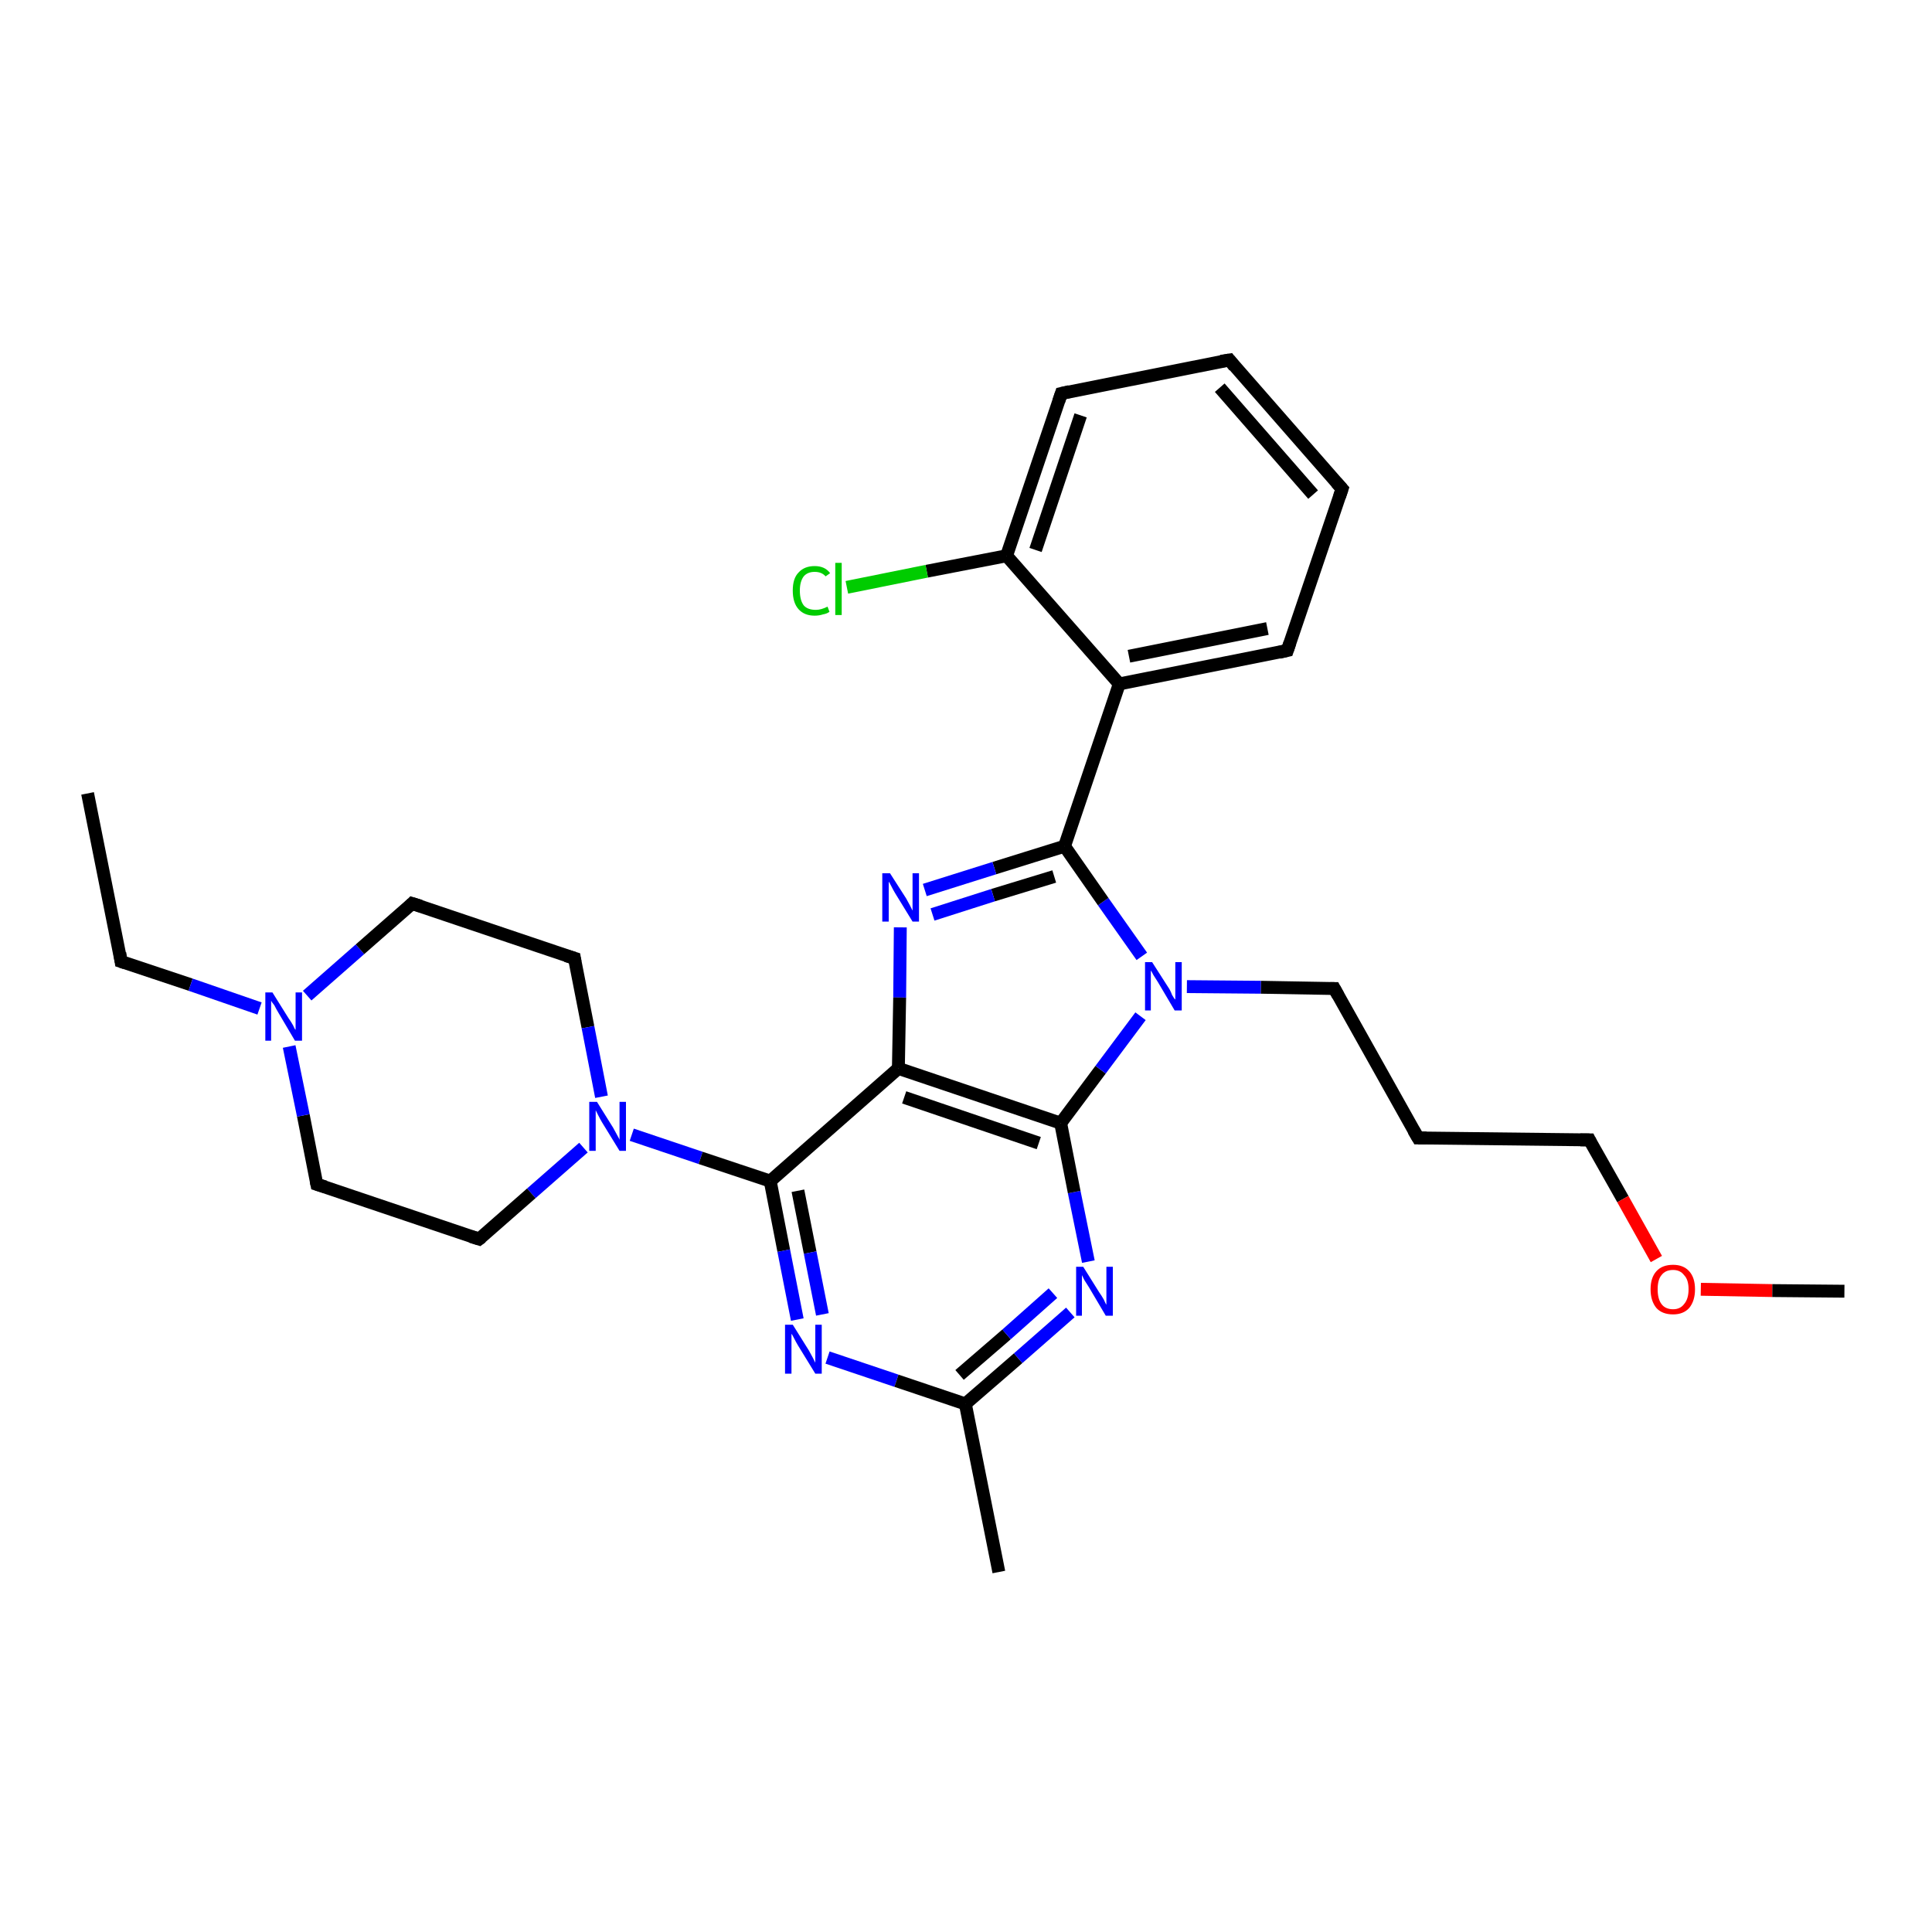 <?xml version='1.0' encoding='iso-8859-1'?>
<svg version='1.1' baseProfile='full'
              xmlns='http://www.w3.org/2000/svg'
                      xmlns:rdkit='http://www.rdkit.org/xml'
                      xmlns:xlink='http://www.w3.org/1999/xlink'
                  xml:space='preserve'
width='300px' height='300px' viewBox='0 0 300 300'>
<!-- END OF HEADER -->
<rect style='opacity:1.0;fill:#FFFFFF;stroke:none' width='300.0' height='300.0' x='0.0' y='0.0'> </rect>
<path class='bond-0 atom-0 atom-1' d='M 13.6,123.2 L 18.8,149.3' style='fill:none;fill-rule:evenodd;stroke:#000000;stroke-width:2.0px;stroke-linecap:butt;stroke-linejoin:miter;stroke-opacity:1' />
<path class='bond-1 atom-1 atom-2' d='M 18.8,149.3 L 29.6,152.9' style='fill:none;fill-rule:evenodd;stroke:#000000;stroke-width:2.0px;stroke-linecap:butt;stroke-linejoin:miter;stroke-opacity:1' />
<path class='bond-1 atom-1 atom-2' d='M 29.6,152.9 L 40.3,156.6' style='fill:none;fill-rule:evenodd;stroke:#0000FF;stroke-width:2.0px;stroke-linecap:butt;stroke-linejoin:miter;stroke-opacity:1' />
<path class='bond-2 atom-2 atom-3' d='M 47.7,154.6 L 55.9,147.4' style='fill:none;fill-rule:evenodd;stroke:#0000FF;stroke-width:2.0px;stroke-linecap:butt;stroke-linejoin:miter;stroke-opacity:1' />
<path class='bond-2 atom-2 atom-3' d='M 55.9,147.4 L 64.0,140.3' style='fill:none;fill-rule:evenodd;stroke:#000000;stroke-width:2.0px;stroke-linecap:butt;stroke-linejoin:miter;stroke-opacity:1' />
<path class='bond-3 atom-3 atom-4' d='M 64.0,140.3 L 89.2,148.8' style='fill:none;fill-rule:evenodd;stroke:#000000;stroke-width:2.0px;stroke-linecap:butt;stroke-linejoin:miter;stroke-opacity:1' />
<path class='bond-4 atom-4 atom-5' d='M 89.2,148.8 L 91.3,159.5' style='fill:none;fill-rule:evenodd;stroke:#000000;stroke-width:2.0px;stroke-linecap:butt;stroke-linejoin:miter;stroke-opacity:1' />
<path class='bond-4 atom-4 atom-5' d='M 91.3,159.5 L 93.4,170.3' style='fill:none;fill-rule:evenodd;stroke:#0000FF;stroke-width:2.0px;stroke-linecap:butt;stroke-linejoin:miter;stroke-opacity:1' />
<path class='bond-5 atom-5 atom-6' d='M 90.6,178.2 L 82.5,185.3' style='fill:none;fill-rule:evenodd;stroke:#0000FF;stroke-width:2.0px;stroke-linecap:butt;stroke-linejoin:miter;stroke-opacity:1' />
<path class='bond-5 atom-5 atom-6' d='M 82.5,185.3 L 74.4,192.4' style='fill:none;fill-rule:evenodd;stroke:#000000;stroke-width:2.0px;stroke-linecap:butt;stroke-linejoin:miter;stroke-opacity:1' />
<path class='bond-6 atom-6 atom-7' d='M 74.4,192.4 L 49.2,183.9' style='fill:none;fill-rule:evenodd;stroke:#000000;stroke-width:2.0px;stroke-linecap:butt;stroke-linejoin:miter;stroke-opacity:1' />
<path class='bond-7 atom-5 atom-8' d='M 98.1,176.2 L 108.8,179.8' style='fill:none;fill-rule:evenodd;stroke:#0000FF;stroke-width:2.0px;stroke-linecap:butt;stroke-linejoin:miter;stroke-opacity:1' />
<path class='bond-7 atom-5 atom-8' d='M 108.8,179.8 L 119.6,183.4' style='fill:none;fill-rule:evenodd;stroke:#000000;stroke-width:2.0px;stroke-linecap:butt;stroke-linejoin:miter;stroke-opacity:1' />
<path class='bond-8 atom-8 atom-9' d='M 119.6,183.4 L 121.7,194.2' style='fill:none;fill-rule:evenodd;stroke:#000000;stroke-width:2.0px;stroke-linecap:butt;stroke-linejoin:miter;stroke-opacity:1' />
<path class='bond-8 atom-8 atom-9' d='M 121.7,194.2 L 123.8,204.9' style='fill:none;fill-rule:evenodd;stroke:#0000FF;stroke-width:2.0px;stroke-linecap:butt;stroke-linejoin:miter;stroke-opacity:1' />
<path class='bond-8 atom-8 atom-9' d='M 123.9,184.9 L 125.8,194.5' style='fill:none;fill-rule:evenodd;stroke:#000000;stroke-width:2.0px;stroke-linecap:butt;stroke-linejoin:miter;stroke-opacity:1' />
<path class='bond-8 atom-8 atom-9' d='M 125.8,194.5 L 127.7,204.1' style='fill:none;fill-rule:evenodd;stroke:#0000FF;stroke-width:2.0px;stroke-linecap:butt;stroke-linejoin:miter;stroke-opacity:1' />
<path class='bond-9 atom-9 atom-10' d='M 128.5,210.8 L 139.2,214.4' style='fill:none;fill-rule:evenodd;stroke:#0000FF;stroke-width:2.0px;stroke-linecap:butt;stroke-linejoin:miter;stroke-opacity:1' />
<path class='bond-9 atom-9 atom-10' d='M 139.2,214.4 L 149.9,218.0' style='fill:none;fill-rule:evenodd;stroke:#000000;stroke-width:2.0px;stroke-linecap:butt;stroke-linejoin:miter;stroke-opacity:1' />
<path class='bond-10 atom-10 atom-11' d='M 149.9,218.0 L 155.1,244.1' style='fill:none;fill-rule:evenodd;stroke:#000000;stroke-width:2.0px;stroke-linecap:butt;stroke-linejoin:miter;stroke-opacity:1' />
<path class='bond-11 atom-10 atom-12' d='M 149.9,218.0 L 158.1,210.9' style='fill:none;fill-rule:evenodd;stroke:#000000;stroke-width:2.0px;stroke-linecap:butt;stroke-linejoin:miter;stroke-opacity:1' />
<path class='bond-11 atom-10 atom-12' d='M 158.1,210.9 L 166.2,203.8' style='fill:none;fill-rule:evenodd;stroke:#0000FF;stroke-width:2.0px;stroke-linecap:butt;stroke-linejoin:miter;stroke-opacity:1' />
<path class='bond-11 atom-10 atom-12' d='M 149.0,213.5 L 156.3,207.2' style='fill:none;fill-rule:evenodd;stroke:#000000;stroke-width:2.0px;stroke-linecap:butt;stroke-linejoin:miter;stroke-opacity:1' />
<path class='bond-11 atom-10 atom-12' d='M 156.3,207.2 L 163.5,200.8' style='fill:none;fill-rule:evenodd;stroke:#0000FF;stroke-width:2.0px;stroke-linecap:butt;stroke-linejoin:miter;stroke-opacity:1' />
<path class='bond-12 atom-12 atom-13' d='M 169.0,195.9 L 166.8,185.1' style='fill:none;fill-rule:evenodd;stroke:#0000FF;stroke-width:2.0px;stroke-linecap:butt;stroke-linejoin:miter;stroke-opacity:1' />
<path class='bond-12 atom-12 atom-13' d='M 166.8,185.1 L 164.7,174.4' style='fill:none;fill-rule:evenodd;stroke:#000000;stroke-width:2.0px;stroke-linecap:butt;stroke-linejoin:miter;stroke-opacity:1' />
<path class='bond-13 atom-13 atom-14' d='M 164.7,174.4 L 170.9,166.1' style='fill:none;fill-rule:evenodd;stroke:#000000;stroke-width:2.0px;stroke-linecap:butt;stroke-linejoin:miter;stroke-opacity:1' />
<path class='bond-13 atom-13 atom-14' d='M 170.9,166.1 L 177.1,157.8' style='fill:none;fill-rule:evenodd;stroke:#0000FF;stroke-width:2.0px;stroke-linecap:butt;stroke-linejoin:miter;stroke-opacity:1' />
<path class='bond-14 atom-14 atom-15' d='M 184.3,153.2 L 195.8,153.3' style='fill:none;fill-rule:evenodd;stroke:#0000FF;stroke-width:2.0px;stroke-linecap:butt;stroke-linejoin:miter;stroke-opacity:1' />
<path class='bond-14 atom-14 atom-15' d='M 195.8,153.3 L 207.2,153.5' style='fill:none;fill-rule:evenodd;stroke:#000000;stroke-width:2.0px;stroke-linecap:butt;stroke-linejoin:miter;stroke-opacity:1' />
<path class='bond-15 atom-15 atom-16' d='M 207.2,153.5 L 220.2,176.7' style='fill:none;fill-rule:evenodd;stroke:#000000;stroke-width:2.0px;stroke-linecap:butt;stroke-linejoin:miter;stroke-opacity:1' />
<path class='bond-16 atom-16 atom-17' d='M 220.2,176.7 L 246.8,177.0' style='fill:none;fill-rule:evenodd;stroke:#000000;stroke-width:2.0px;stroke-linecap:butt;stroke-linejoin:miter;stroke-opacity:1' />
<path class='bond-17 atom-17 atom-18' d='M 246.8,177.0 L 252.0,186.2' style='fill:none;fill-rule:evenodd;stroke:#000000;stroke-width:2.0px;stroke-linecap:butt;stroke-linejoin:miter;stroke-opacity:1' />
<path class='bond-17 atom-17 atom-18' d='M 252.0,186.2 L 257.2,195.5' style='fill:none;fill-rule:evenodd;stroke:#FF0000;stroke-width:2.0px;stroke-linecap:butt;stroke-linejoin:miter;stroke-opacity:1' />
<path class='bond-18 atom-18 atom-19' d='M 264.1,200.2 L 275.2,200.4' style='fill:none;fill-rule:evenodd;stroke:#FF0000;stroke-width:2.0px;stroke-linecap:butt;stroke-linejoin:miter;stroke-opacity:1' />
<path class='bond-18 atom-18 atom-19' d='M 275.2,200.4 L 286.4,200.5' style='fill:none;fill-rule:evenodd;stroke:#000000;stroke-width:2.0px;stroke-linecap:butt;stroke-linejoin:miter;stroke-opacity:1' />
<path class='bond-19 atom-14 atom-20' d='M 177.3,148.5 L 171.3,140.0' style='fill:none;fill-rule:evenodd;stroke:#0000FF;stroke-width:2.0px;stroke-linecap:butt;stroke-linejoin:miter;stroke-opacity:1' />
<path class='bond-19 atom-14 atom-20' d='M 171.3,140.0 L 165.3,131.4' style='fill:none;fill-rule:evenodd;stroke:#000000;stroke-width:2.0px;stroke-linecap:butt;stroke-linejoin:miter;stroke-opacity:1' />
<path class='bond-20 atom-20 atom-21' d='M 165.3,131.4 L 154.4,134.8' style='fill:none;fill-rule:evenodd;stroke:#000000;stroke-width:2.0px;stroke-linecap:butt;stroke-linejoin:miter;stroke-opacity:1' />
<path class='bond-20 atom-20 atom-21' d='M 154.4,134.8 L 143.6,138.2' style='fill:none;fill-rule:evenodd;stroke:#0000FF;stroke-width:2.0px;stroke-linecap:butt;stroke-linejoin:miter;stroke-opacity:1' />
<path class='bond-20 atom-20 atom-21' d='M 163.7,136.1 L 154.2,139.0' style='fill:none;fill-rule:evenodd;stroke:#000000;stroke-width:2.0px;stroke-linecap:butt;stroke-linejoin:miter;stroke-opacity:1' />
<path class='bond-20 atom-20 atom-21' d='M 154.2,139.0 L 144.8,142.0' style='fill:none;fill-rule:evenodd;stroke:#0000FF;stroke-width:2.0px;stroke-linecap:butt;stroke-linejoin:miter;stroke-opacity:1' />
<path class='bond-21 atom-21 atom-22' d='M 139.8,144.0 L 139.7,154.9' style='fill:none;fill-rule:evenodd;stroke:#0000FF;stroke-width:2.0px;stroke-linecap:butt;stroke-linejoin:miter;stroke-opacity:1' />
<path class='bond-21 atom-21 atom-22' d='M 139.7,154.9 L 139.5,165.9' style='fill:none;fill-rule:evenodd;stroke:#000000;stroke-width:2.0px;stroke-linecap:butt;stroke-linejoin:miter;stroke-opacity:1' />
<path class='bond-22 atom-20 atom-23' d='M 165.3,131.4 L 173.8,106.2' style='fill:none;fill-rule:evenodd;stroke:#000000;stroke-width:2.0px;stroke-linecap:butt;stroke-linejoin:miter;stroke-opacity:1' />
<path class='bond-23 atom-23 atom-24' d='M 173.8,106.2 L 199.9,101.0' style='fill:none;fill-rule:evenodd;stroke:#000000;stroke-width:2.0px;stroke-linecap:butt;stroke-linejoin:miter;stroke-opacity:1' />
<path class='bond-23 atom-23 atom-24' d='M 175.3,101.9 L 196.8,97.6' style='fill:none;fill-rule:evenodd;stroke:#000000;stroke-width:2.0px;stroke-linecap:butt;stroke-linejoin:miter;stroke-opacity:1' />
<path class='bond-24 atom-24 atom-25' d='M 199.9,101.0 L 208.4,75.9' style='fill:none;fill-rule:evenodd;stroke:#000000;stroke-width:2.0px;stroke-linecap:butt;stroke-linejoin:miter;stroke-opacity:1' />
<path class='bond-25 atom-25 atom-26' d='M 208.4,75.9 L 190.9,55.9' style='fill:none;fill-rule:evenodd;stroke:#000000;stroke-width:2.0px;stroke-linecap:butt;stroke-linejoin:miter;stroke-opacity:1' />
<path class='bond-25 atom-25 atom-26' d='M 203.9,76.8 L 189.4,60.2' style='fill:none;fill-rule:evenodd;stroke:#000000;stroke-width:2.0px;stroke-linecap:butt;stroke-linejoin:miter;stroke-opacity:1' />
<path class='bond-26 atom-26 atom-27' d='M 190.9,55.9 L 164.8,61.1' style='fill:none;fill-rule:evenodd;stroke:#000000;stroke-width:2.0px;stroke-linecap:butt;stroke-linejoin:miter;stroke-opacity:1' />
<path class='bond-27 atom-27 atom-28' d='M 164.8,61.1 L 156.3,86.3' style='fill:none;fill-rule:evenodd;stroke:#000000;stroke-width:2.0px;stroke-linecap:butt;stroke-linejoin:miter;stroke-opacity:1' />
<path class='bond-27 atom-27 atom-28' d='M 167.8,64.5 L 160.8,85.4' style='fill:none;fill-rule:evenodd;stroke:#000000;stroke-width:2.0px;stroke-linecap:butt;stroke-linejoin:miter;stroke-opacity:1' />
<path class='bond-28 atom-28 atom-29' d='M 156.3,86.3 L 143.9,88.7' style='fill:none;fill-rule:evenodd;stroke:#000000;stroke-width:2.0px;stroke-linecap:butt;stroke-linejoin:miter;stroke-opacity:1' />
<path class='bond-28 atom-28 atom-29' d='M 143.9,88.7 L 131.5,91.2' style='fill:none;fill-rule:evenodd;stroke:#00CC00;stroke-width:2.0px;stroke-linecap:butt;stroke-linejoin:miter;stroke-opacity:1' />
<path class='bond-29 atom-7 atom-2' d='M 49.2,183.9 L 47.1,173.2' style='fill:none;fill-rule:evenodd;stroke:#000000;stroke-width:2.0px;stroke-linecap:butt;stroke-linejoin:miter;stroke-opacity:1' />
<path class='bond-29 atom-7 atom-2' d='M 47.1,173.2 L 44.9,162.5' style='fill:none;fill-rule:evenodd;stroke:#0000FF;stroke-width:2.0px;stroke-linecap:butt;stroke-linejoin:miter;stroke-opacity:1' />
<path class='bond-30 atom-22 atom-8' d='M 139.5,165.9 L 119.6,183.4' style='fill:none;fill-rule:evenodd;stroke:#000000;stroke-width:2.0px;stroke-linecap:butt;stroke-linejoin:miter;stroke-opacity:1' />
<path class='bond-31 atom-28 atom-23' d='M 156.3,86.3 L 173.8,106.2' style='fill:none;fill-rule:evenodd;stroke:#000000;stroke-width:2.0px;stroke-linecap:butt;stroke-linejoin:miter;stroke-opacity:1' />
<path class='bond-32 atom-22 atom-13' d='M 139.5,165.9 L 164.7,174.4' style='fill:none;fill-rule:evenodd;stroke:#000000;stroke-width:2.0px;stroke-linecap:butt;stroke-linejoin:miter;stroke-opacity:1' />
<path class='bond-32 atom-22 atom-13' d='M 140.4,170.4 L 161.3,177.5' style='fill:none;fill-rule:evenodd;stroke:#000000;stroke-width:2.0px;stroke-linecap:butt;stroke-linejoin:miter;stroke-opacity:1' />
<path d='M 18.6,148.0 L 18.8,149.3 L 19.4,149.5' style='fill:none;stroke:#000000;stroke-width:2.0px;stroke-linecap:butt;stroke-linejoin:miter;stroke-opacity:1;' />
<path d='M 63.6,140.7 L 64.0,140.3 L 65.3,140.7' style='fill:none;stroke:#000000;stroke-width:2.0px;stroke-linecap:butt;stroke-linejoin:miter;stroke-opacity:1;' />
<path d='M 87.9,148.4 L 89.2,148.8 L 89.3,149.4' style='fill:none;stroke:#000000;stroke-width:2.0px;stroke-linecap:butt;stroke-linejoin:miter;stroke-opacity:1;' />
<path d='M 74.8,192.1 L 74.4,192.4 L 73.1,192.0' style='fill:none;stroke:#000000;stroke-width:2.0px;stroke-linecap:butt;stroke-linejoin:miter;stroke-opacity:1;' />
<path d='M 50.5,184.3 L 49.2,183.9 L 49.1,183.4' style='fill:none;stroke:#000000;stroke-width:2.0px;stroke-linecap:butt;stroke-linejoin:miter;stroke-opacity:1;' />
<path d='M 206.6,153.5 L 207.2,153.5 L 207.8,154.6' style='fill:none;stroke:#000000;stroke-width:2.0px;stroke-linecap:butt;stroke-linejoin:miter;stroke-opacity:1;' />
<path d='M 219.5,175.5 L 220.2,176.7 L 221.5,176.7' style='fill:none;stroke:#000000;stroke-width:2.0px;stroke-linecap:butt;stroke-linejoin:miter;stroke-opacity:1;' />
<path d='M 245.4,177.0 L 246.8,177.0 L 247.0,177.4' style='fill:none;stroke:#000000;stroke-width:2.0px;stroke-linecap:butt;stroke-linejoin:miter;stroke-opacity:1;' />
<path d='M 198.6,101.3 L 199.9,101.0 L 200.3,99.8' style='fill:none;stroke:#000000;stroke-width:2.0px;stroke-linecap:butt;stroke-linejoin:miter;stroke-opacity:1;' />
<path d='M 208.0,77.1 L 208.4,75.9 L 207.5,74.9' style='fill:none;stroke:#000000;stroke-width:2.0px;stroke-linecap:butt;stroke-linejoin:miter;stroke-opacity:1;' />
<path d='M 191.7,56.9 L 190.9,55.9 L 189.6,56.1' style='fill:none;stroke:#000000;stroke-width:2.0px;stroke-linecap:butt;stroke-linejoin:miter;stroke-opacity:1;' />
<path d='M 166.1,60.8 L 164.8,61.1 L 164.4,62.3' style='fill:none;stroke:#000000;stroke-width:2.0px;stroke-linecap:butt;stroke-linejoin:miter;stroke-opacity:1;' />
<path class='atom-2' d='M 42.3 154.1
L 44.8 158.1
Q 45.1 158.5, 45.5 159.2
Q 45.8 159.9, 45.9 159.9
L 45.9 154.1
L 46.9 154.1
L 46.9 161.6
L 45.8 161.6
L 43.2 157.2
Q 42.9 156.7, 42.6 156.1
Q 42.2 155.6, 42.1 155.4
L 42.1 161.6
L 41.2 161.6
L 41.2 154.1
L 42.3 154.1
' fill='#0000FF'/>
<path class='atom-5' d='M 92.7 171.1
L 95.2 175.1
Q 95.4 175.5, 95.8 176.2
Q 96.2 176.9, 96.2 177.0
L 96.2 171.1
L 97.2 171.1
L 97.2 178.7
L 96.2 178.7
L 93.5 174.3
Q 93.2 173.8, 92.9 173.2
Q 92.6 172.6, 92.5 172.4
L 92.5 178.7
L 91.5 178.7
L 91.5 171.1
L 92.7 171.1
' fill='#0000FF'/>
<path class='atom-9' d='M 123.1 205.7
L 125.6 209.7
Q 125.8 210.1, 126.2 210.8
Q 126.6 211.6, 126.6 211.6
L 126.6 205.7
L 127.6 205.7
L 127.6 213.3
L 126.6 213.3
L 123.9 208.9
Q 123.6 208.4, 123.3 207.8
Q 123.0 207.2, 122.9 207.1
L 122.9 213.3
L 121.9 213.3
L 121.9 205.7
L 123.1 205.7
' fill='#0000FF'/>
<path class='atom-12' d='M 168.2 196.7
L 170.7 200.7
Q 171.0 201.1, 171.4 201.8
Q 171.7 202.5, 171.8 202.6
L 171.8 196.7
L 172.8 196.7
L 172.8 204.3
L 171.7 204.3
L 169.1 199.9
Q 168.8 199.4, 168.4 198.8
Q 168.1 198.2, 168.0 198.0
L 168.0 204.3
L 167.1 204.3
L 167.1 196.7
L 168.2 196.7
' fill='#0000FF'/>
<path class='atom-14' d='M 178.9 149.4
L 181.4 153.3
Q 181.7 153.7, 182.0 154.5
Q 182.4 155.2, 182.5 155.2
L 182.5 149.4
L 183.5 149.4
L 183.5 156.9
L 182.4 156.9
L 179.8 152.5
Q 179.5 152.0, 179.1 151.4
Q 178.8 150.8, 178.7 150.7
L 178.7 156.9
L 177.8 156.9
L 177.8 149.4
L 178.9 149.4
' fill='#0000FF'/>
<path class='atom-18' d='M 256.3 200.2
Q 256.3 198.4, 257.2 197.4
Q 258.1 196.4, 259.8 196.4
Q 261.4 196.4, 262.3 197.4
Q 263.2 198.4, 263.2 200.2
Q 263.2 202.0, 262.3 203.1
Q 261.4 204.1, 259.8 204.1
Q 258.1 204.1, 257.2 203.1
Q 256.3 202.0, 256.3 200.2
M 259.8 203.3
Q 260.9 203.3, 261.5 202.5
Q 262.2 201.7, 262.2 200.2
Q 262.2 198.7, 261.5 198.0
Q 260.9 197.2, 259.8 197.2
Q 258.6 197.2, 258.0 198.0
Q 257.4 198.7, 257.4 200.2
Q 257.4 201.7, 258.0 202.5
Q 258.6 203.3, 259.8 203.3
' fill='#FF0000'/>
<path class='atom-21' d='M 138.2 135.6
L 140.7 139.5
Q 140.9 139.9, 141.3 140.6
Q 141.7 141.4, 141.7 141.4
L 141.7 135.6
L 142.7 135.6
L 142.7 143.1
L 141.7 143.1
L 139.0 138.7
Q 138.7 138.2, 138.4 137.6
Q 138.1 137.0, 138.0 136.9
L 138.0 143.1
L 137.0 143.1
L 137.0 135.6
L 138.2 135.6
' fill='#0000FF'/>
<path class='atom-29' d='M 123.1 91.7
Q 123.1 89.8, 124.0 88.9
Q 124.9 87.9, 126.5 87.9
Q 128.1 87.9, 128.9 89.0
L 128.2 89.5
Q 127.6 88.8, 126.5 88.8
Q 125.4 88.8, 124.8 89.5
Q 124.2 90.3, 124.2 91.7
Q 124.2 93.2, 124.8 94.0
Q 125.4 94.7, 126.7 94.7
Q 127.5 94.7, 128.5 94.2
L 128.8 95.0
Q 128.4 95.3, 127.8 95.4
Q 127.2 95.6, 126.5 95.6
Q 124.9 95.6, 124.0 94.6
Q 123.1 93.6, 123.1 91.7
' fill='#00CC00'/>
<path class='atom-29' d='M 129.7 87.4
L 130.7 87.4
L 130.7 95.5
L 129.7 95.5
L 129.7 87.4
' fill='#00CC00'/>
</svg>

